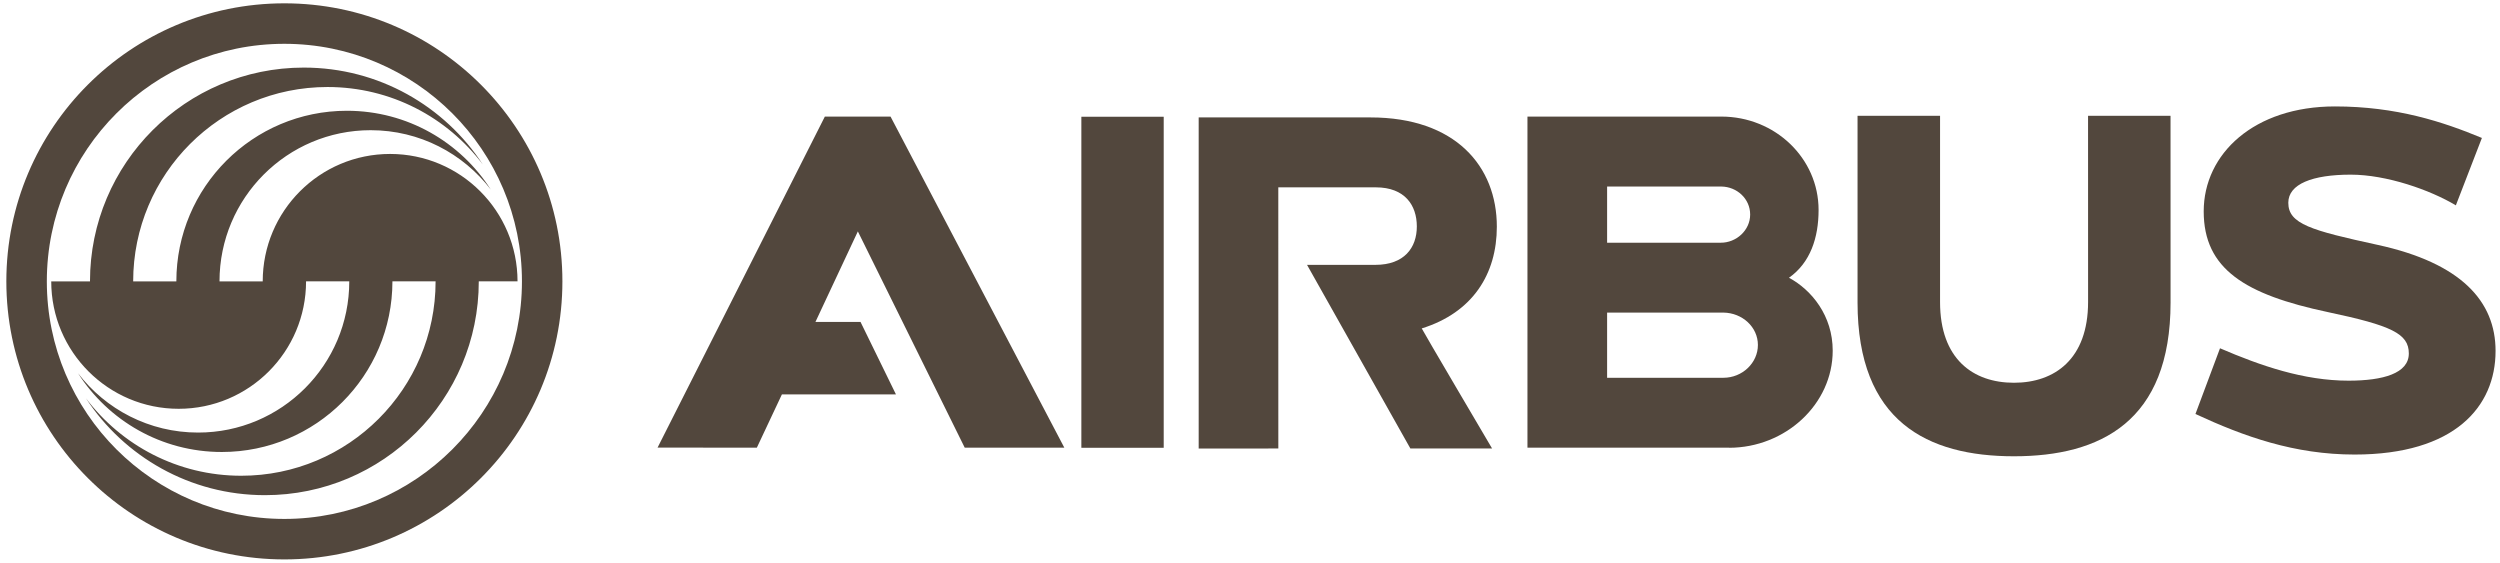 <svg width="231" height="52" viewBox="0 0 231 52" fill="none" xmlns="http://www.w3.org/2000/svg">
<g clip-path="url(#clip0_988_763)">
<path d="M82.787 36.445L79.512 29.746H75.347L79.266 21.381L89.141 41.366H98.344L82.286 10.773H76.216L60.758 41.36L69.933 41.363L72.247 36.445H82.787Z" fill="#52473D"/>
<path d="M131.369 30.346C136.089 28.878 138.308 25.303 138.308 20.945C138.308 15.371 134.49 10.85 126.632 10.85H110.758V41.444L118.118 41.441L118.115 17.311H127.136C129.806 17.317 130.915 18.961 130.915 20.927C130.915 22.894 129.749 24.473 127.083 24.473H120.77L130.319 41.441H137.869C137.869 41.441 131.334 30.352 131.369 30.346Z" fill="#52473D"/>
<path d="M107.527 10.787H99.918V41.375H107.527V10.787Z" fill="#52473D"/>
<path d="M192.936 10.703L192.939 27.903C192.939 33.16 189.866 35.367 186.09 35.367C182.307 35.367 179.261 33.169 179.261 27.909V10.703H171.637V27.953C171.637 38.953 178.098 42.16 186.09 42.16C194.084 42.16 200.56 38.953 200.56 27.953L200.557 10.703H192.936Z" fill="#52473D"/>
<path d="M159.235 34.907H148.497V28.883H159.238C161.003 28.906 162.43 30.229 162.43 31.876C162.43 33.528 161 34.907 159.235 34.907ZM148.497 17.236H159.046C160.493 17.251 161.715 18.366 161.715 19.823C161.715 21.279 160.434 22.439 158.986 22.427H148.497V17.236ZM165.302 25.664C167.286 24.264 168.037 21.95 168.037 19.402C168.037 14.611 164.006 10.772 159.054 10.772H141.137V41.363H159.76V41.374C164.987 41.374 169.342 37.337 169.342 32.401C169.342 29.179 167.405 26.797 165.302 25.664Z" fill="#52473D"/>
<path d="M219.694 22.626C213.524 21.285 211.439 20.692 211.439 18.734C211.439 17.004 213.672 16.138 217.202 16.138C220.534 16.138 224.553 17.556 226.921 18.974L229.327 12.747C225.746 11.258 221.442 9.834 215.749 9.834C208.285 9.834 203.622 14.198 203.622 19.532C203.622 24.871 207.463 27.218 215.07 28.832C220.976 30.081 222.575 30.825 222.575 32.664C222.575 34.498 220.205 35.174 217.007 35.174C212.868 35.174 208.884 33.798 205.129 32.181L202.859 38.253C207.348 40.336 212.008 42 217.561 42C226.814 42 230.59 37.577 230.59 32.424C230.59 27.841 227.413 24.305 219.694 22.626Z" fill="#52473D"/>
<path d="M8.315 25.999H4.734C4.734 32.499 10.006 37.773 16.508 37.773C23.011 37.773 28.28 32.499 28.28 25.997H32.273C32.273 33.712 26.016 39.969 18.303 39.969C13.779 39.969 9.76 37.818 7.208 34.487C10.009 38.862 14.912 41.764 20.495 41.764C29.202 41.764 36.26 34.703 36.26 25.997H40.249C40.249 35.916 32.21 43.959 22.29 43.959C16.422 43.959 11.216 41.146 7.938 36.797C11.465 42.191 17.559 45.753 24.482 45.753C35.393 45.753 44.239 36.907 44.239 25.997H47.82C47.817 19.497 42.548 14.225 36.046 14.225C29.543 14.225 24.275 19.497 24.275 25.999H20.282C20.282 18.287 26.535 12.03 34.251 12.03C38.772 12.03 42.792 14.181 45.346 17.512C42.542 13.137 37.642 10.235 32.056 10.235C23.352 10.235 16.295 17.293 16.295 25.999H12.305C12.305 16.079 20.344 8.04 30.264 8.04C36.129 8.04 41.338 10.852 44.613 15.201C41.086 9.808 34.996 6.245 28.072 6.245C17.161 6.245 8.315 15.089 8.315 25.999Z" fill="#52473D"/>
<path d="M26.276 47.949C14.155 47.949 4.327 38.118 4.327 26C4.327 13.876 14.152 4.048 26.273 4.048C38.397 4.048 48.228 13.876 48.228 25.997C48.228 38.118 38.397 47.949 26.276 47.949ZM26.276 0.307C12.087 0.307 0.586 11.811 0.586 25.997C0.586 40.189 12.087 51.69 26.276 51.69C40.465 51.69 51.966 40.189 51.966 25.997C51.966 11.811 40.465 0.307 26.276 0.307Z" fill="#52473D"/>
</g>
<defs>
<clipPath id="clip0_988_763">
<rect width="230" height="51.379" fill="white" transform="translate(0.586 0.311)"/>
</clipPath>
</defs>
</svg>
